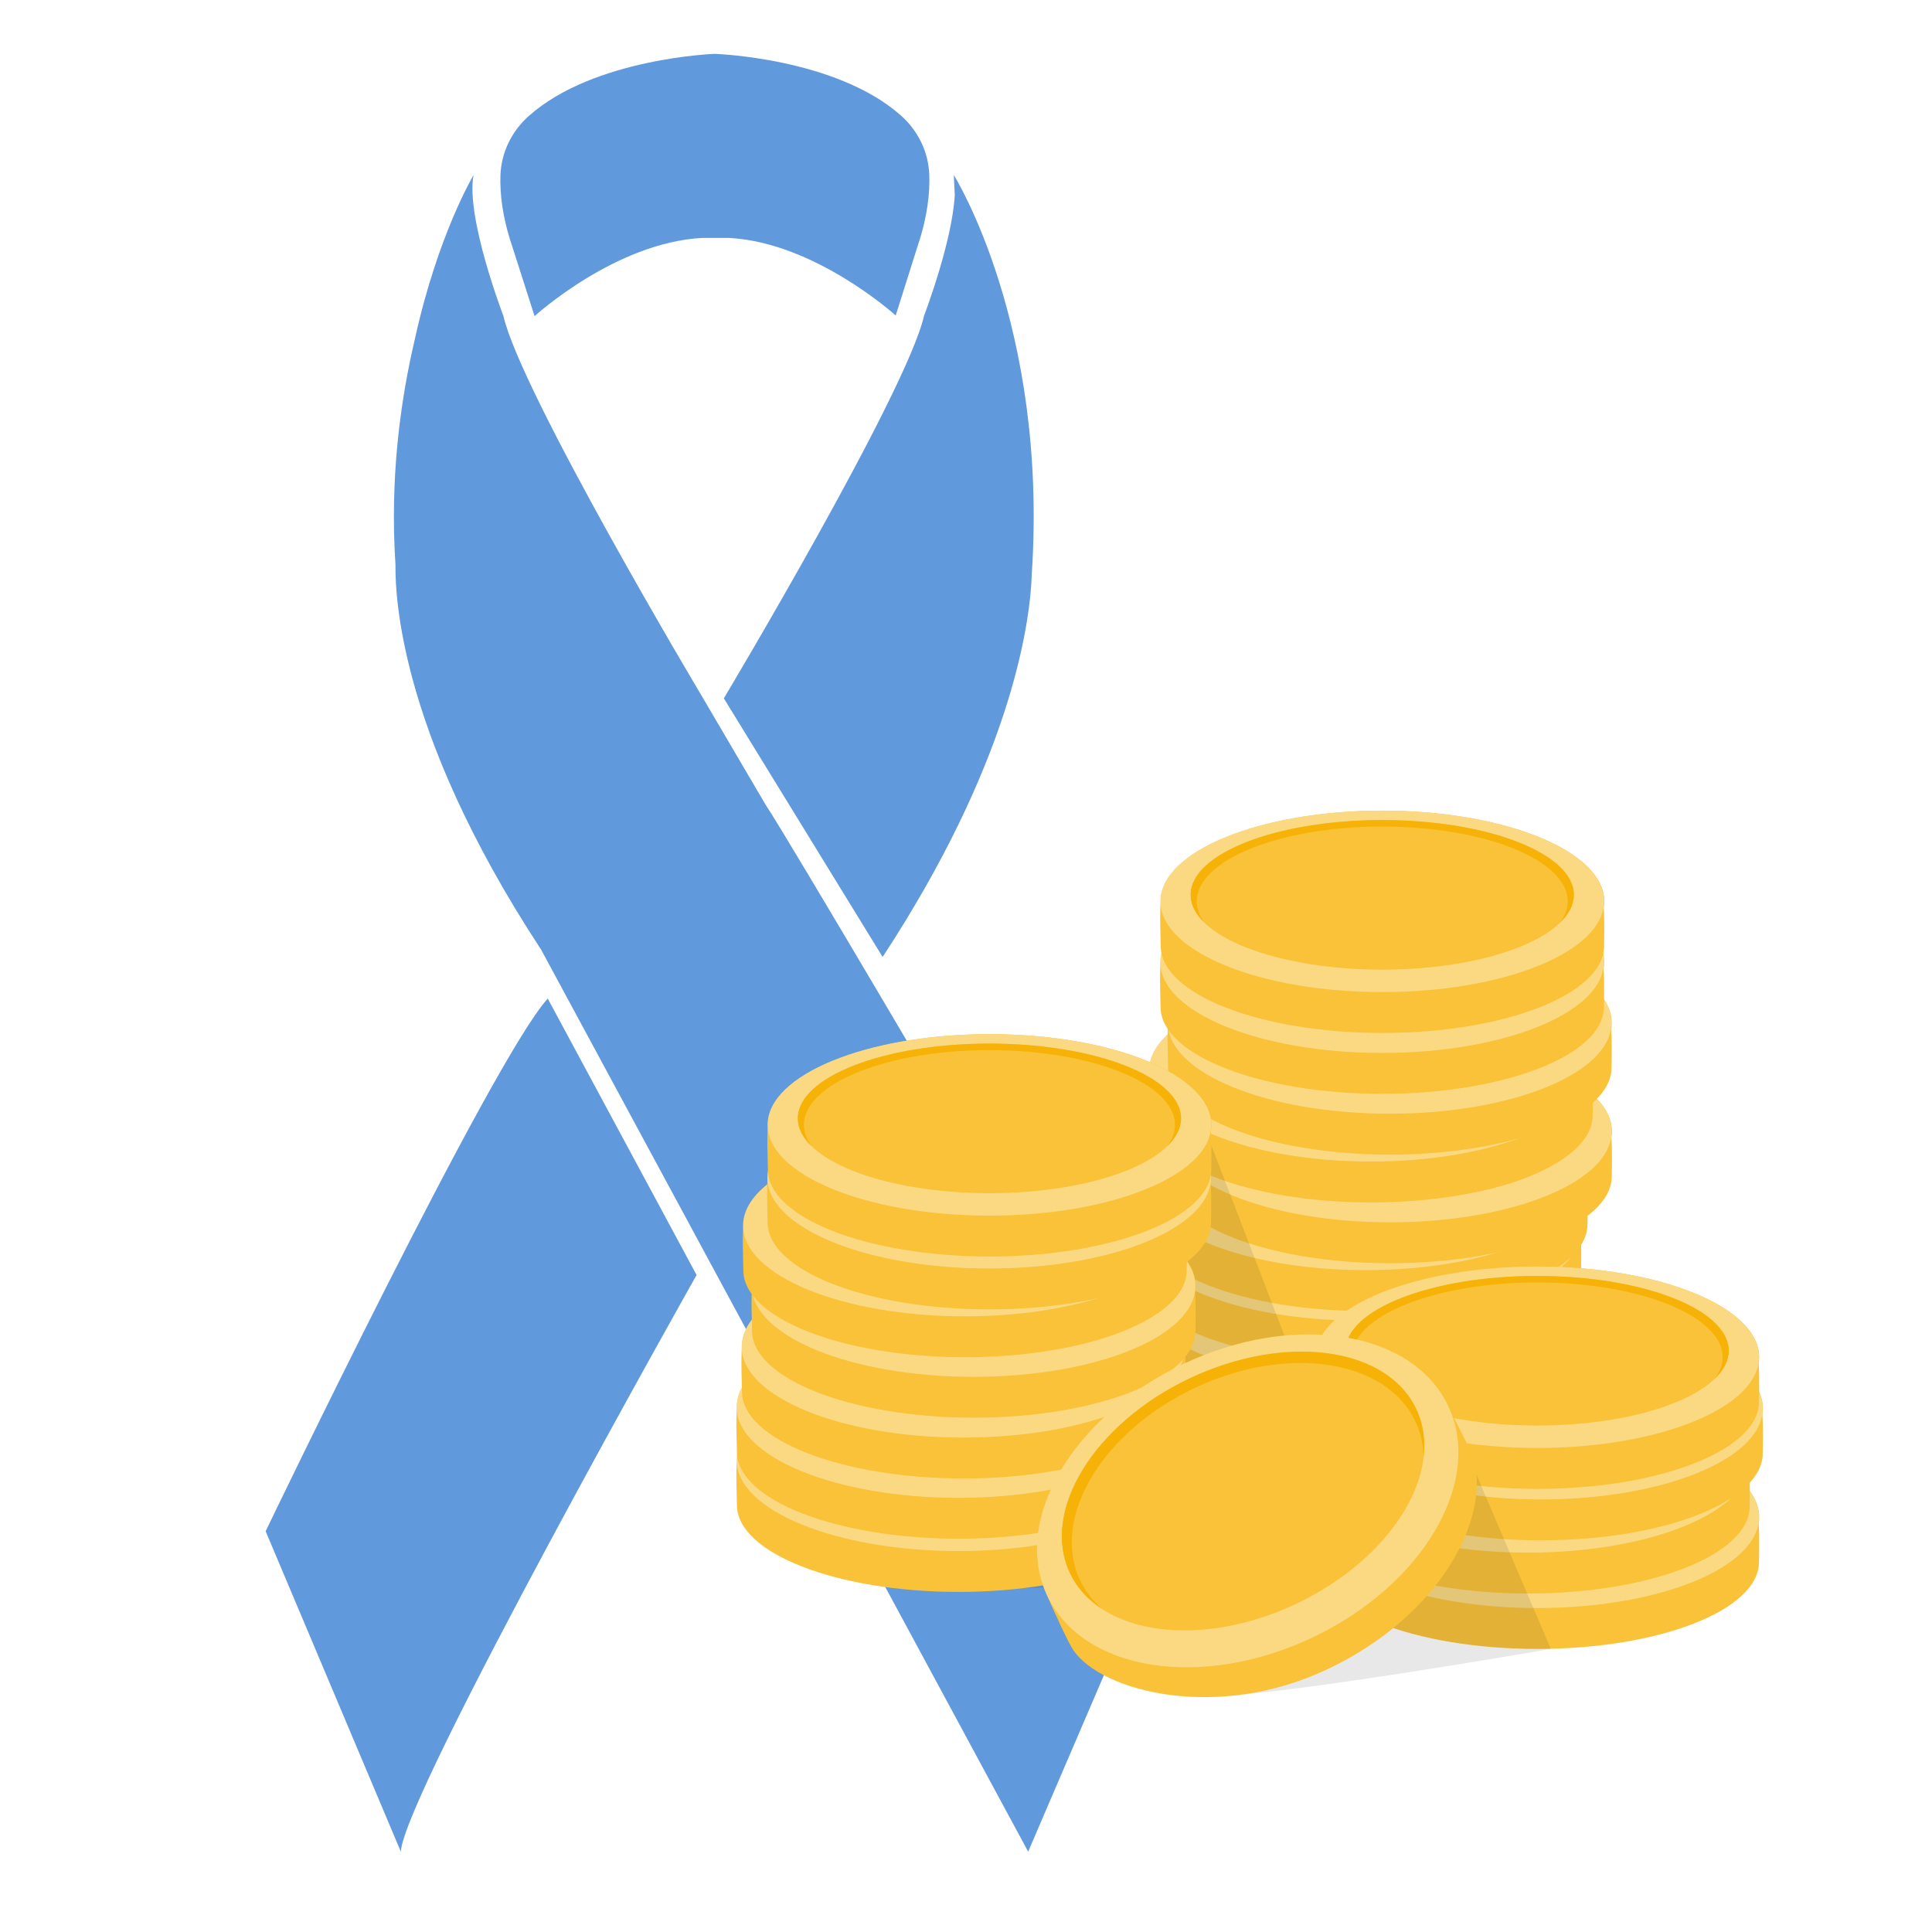 <?xml version="1.0" encoding="UTF-8"?>
<svg width="80px" height="80px" viewBox="0 0 80 80" version="1.1" xmlns="http://www.w3.org/2000/svg" xmlns:xlink="http://www.w3.org/1999/xlink">
    <!-- Generator: Sketch 59.1 (86144) - https://sketch.com -->
    <title>36700.47_icon_a1@2x</title>
    <desc>Created with Sketch.</desc>
    <g id="36700.47_icon_a1" stroke="none" stroke-width="1" fill="none" fill-rule="evenodd">
        <g id="Group-11" transform="translate(11, 2)" fill="#6099DC">
            <path d="M11.136,11.091 C11.136,11.091 14.476,8.035 18.086,7.852 L19.195,7.852 C22.761,8.043 26.089,11.064 26.089,11.064 L27.01,8.149 C27.416,6.937 27.506,5.955 27.48,5.236 C27.445,4.292 27.017,3.411 26.293,2.772 C23.592,0.387 18.591,0.23 18.591,0.23 C18.591,0.23 13.591,0.405 10.899,2.8 C10.178,3.441 9.754,4.324 9.722,5.268 C9.699,5.987 9.792,6.969 10.204,8.18 L11.136,11.091 Z" id="Fill-1"></path>
            <path d="M27.264,11.071 C26.536,14.262 18.973,26.917 18.973,26.917 L25.547,37.625 C30.757,29.685 31.656,23.999 31.724,21.766 C32.403,11.455 28.495,5.249 28.495,5.249 L28.535,6.069 C28.434,8.018 27.264,11.071 27.264,11.071" id="Fill-4"></path>
            <path d="M0,61.405 L5.598,74.673 C5.71,72.322 17.844,50.795 17.844,50.795 L11.681,39.349 C9.385,41.869 0,61.405 0,61.405" id="Fill-8"></path>
            <path d="M29.839,46.682 C29.839,46.682 21.553,32.574 20.714,31.342 L18.015,26.746 C18.015,26.746 10.569,14.262 9.841,11.071 C9.841,11.071 8.274,6.984 8.609,5.249 C8.609,5.249 7.137,7.705 6.186,12.01 C5.569,14.618 5.142,17.83 5.375,21.372 C5.366,22.23 5.466,23.834 6.079,26.104 C6.08,26.108 6.08,26.111 6.081,26.115 L6.081,26.113 C6.834,28.895 8.358,32.677 11.409,37.327 L31.574,74.673 L37.173,61.629 C37.173,61.629 31.742,49.145 29.839,46.682" id="Fill-6"></path>
        </g>
        <g id="Group-108" transform="translate(51.5, 52) scale(-1, 1) translate(-51.5, -52) translate(30, 33)">
            <path d="M25.89,20.385 C25.887,20.301 25.878,20.217 25.861,20.134 C25.848,20.049 25.829,19.98 25.808,19.933 C25.203,18.098 21.36,16.684 16.707,16.684 C11.636,16.684 7.524,18.365 7.524,20.441 C7.524,20.531 7.532,20.62 7.546,20.708 C7.505,21.319 7.532,22.067 7.532,22.292 C7.532,24.28 11.643,25.891 16.712,25.891 C21.782,25.891 25.892,24.28 25.892,22.292 C25.892,22.061 25.942,21.028 25.89,20.385" id="Fill-26" fill="#F9C239"></path>
            <path d="M25.903,20.44 C25.903,22.515 21.791,24.197 16.718,24.197 C11.646,24.197 7.534,22.515 7.534,20.44 C7.534,18.365 11.646,16.683 16.718,16.683 C21.791,16.683 25.903,18.365 25.903,20.44" id="Fill-27" fill="#FBD983"></path>
            <path d="M24.652,20.171 C24.652,21.881 21.1,23.268 16.718,23.268 C12.337,23.268 8.785,21.881 8.785,20.171 C8.785,18.461 12.337,17.074 16.718,17.074 C21.1,17.074 24.652,18.461 24.652,20.171" id="Fill-28" fill="#F9C239"></path>
            <path d="M16.719,17.074 C12.337,17.074 8.785,18.461 8.785,20.171 C8.785,20.579 8.99,20.969 9.358,21.325 C9.151,21.045 9.037,20.748 9.037,20.44 C9.037,18.73 12.477,17.344 16.719,17.344 C20.961,17.344 24.401,18.73 24.401,20.44 C24.401,20.748 24.287,21.045 24.08,21.325 C24.448,20.969 24.653,20.579 24.653,20.171 C24.653,18.461 21.101,17.074 16.719,17.074" id="Fill-29" fill="#F7B207"></path>
            <path d="M25.89,17.868 C25.887,17.784 25.878,17.7 25.861,17.618 C25.848,17.532 25.829,17.464 25.808,17.416 C25.203,15.581 21.36,14.167 16.707,14.167 C11.636,14.167 7.524,15.848 7.524,17.924 C7.524,18.014 7.532,18.103 7.546,18.191 C7.505,18.802 7.532,19.55 7.532,19.775 C7.532,21.763 11.643,23.374 16.712,23.374 C21.782,23.374 25.892,21.763 25.892,19.775 C25.892,19.544 25.942,18.511 25.89,17.868" id="Fill-30" fill="#F9C239"></path>
            <path d="M25.903,17.924 C25.903,19.999 21.791,21.681 16.718,21.681 C11.646,21.681 7.534,19.999 7.534,17.924 C7.534,15.849 11.646,14.167 16.718,14.167 C21.791,14.167 25.903,15.849 25.903,17.924" id="Fill-31" fill="#FBD983"></path>
            <path d="M24.652,17.654 C24.652,19.364 21.1,20.751 16.718,20.751 C12.337,20.751 8.785,19.364 8.785,17.654 C8.785,15.944 12.337,14.557 16.718,14.557 C21.1,14.557 24.652,15.944 24.652,17.654" id="Fill-32" fill="#F9C239"></path>
            <path d="M16.719,14.558 C12.337,14.558 8.785,15.945 8.785,17.655 C8.785,18.063 8.99,18.453 9.358,18.809 C9.151,18.529 9.037,18.232 9.037,17.924 C9.037,16.214 12.477,14.828 16.719,14.828 C20.961,14.828 24.401,16.214 24.401,17.924 C24.401,18.232 24.287,18.529 24.08,18.809 C24.448,18.453 24.653,18.063 24.653,17.655 C24.653,15.945 21.101,14.558 16.719,14.558" id="Fill-33" fill="#F7B207"></path>
            <path d="M25.623,15.781 C25.62,15.697 25.611,15.613 25.595,15.53 C25.581,15.445 25.563,15.376 25.541,15.329 C24.936,13.494 21.093,12.08 16.441,12.08 C11.369,12.08 7.257,13.761 7.257,15.837 C7.257,15.927 7.266,16.016 7.28,16.104 C7.239,16.715 7.266,17.463 7.266,17.688 C7.266,19.676 11.375,21.287 16.445,21.287 C21.516,21.287 25.625,19.676 25.625,17.688 C25.625,17.457 25.675,16.424 25.623,15.781" id="Fill-34" fill="#F9C239"></path>
            <path d="M25.636,15.837 C25.636,17.912 21.525,19.594 16.452,19.594 C11.38,19.594 7.268,17.912 7.268,15.837 C7.268,13.762 11.38,12.08 16.452,12.08 C21.525,12.08 25.636,13.762 25.636,15.837" id="Fill-35" fill="#FBD983"></path>
            <path d="M24.386,15.567 C24.386,17.277 20.833,18.664 16.452,18.664 C12.071,18.664 8.519,17.277 8.519,15.567 C8.519,13.857 12.071,12.47 16.452,12.47 C20.833,12.47 24.386,13.857 24.386,15.567" id="Fill-36" fill="#F9C239"></path>
            <path d="M16.452,12.471 C12.07,12.471 8.518,13.858 8.518,15.568 C8.518,15.976 8.723,16.366 9.091,16.722 C8.883,16.442 8.77,16.145 8.77,15.837 C8.77,14.127 12.21,12.741 16.452,12.741 C20.694,12.741 24.134,14.127 24.134,15.837 C24.134,16.145 24.02,16.442 23.813,16.722 C24.181,16.366 24.386,15.976 24.386,15.568 C24.386,13.858 20.833,12.471 16.452,12.471" id="Fill-37" fill="#F7B207"></path>
            <path d="M24.618,13.801 C24.615,13.717 24.605,13.633 24.59,13.55 C24.575,13.465 24.557,13.396 24.536,13.349 C23.931,11.514 20.087,10.1 15.435,10.1 C10.363,10.1 6.252,11.781 6.252,13.857 C6.252,13.947 6.26,14.036 6.275,14.124 C6.233,14.735 6.26,15.483 6.26,15.708 C6.26,17.696 10.37,19.307 15.44,19.307 C20.51,19.307 24.62,17.696 24.62,15.708 C24.62,15.477 24.67,14.444 24.618,13.801" id="Fill-38" fill="#F9C239"></path>
            <path d="M24.631,13.856 C24.631,15.931 20.519,17.613 15.446,17.613 C10.374,17.613 6.263,15.931 6.263,13.856 C6.263,11.781 10.374,10.099 15.446,10.099 C20.519,10.099 24.631,11.781 24.631,13.856" id="Fill-39" fill="#FBD983"></path>
            <path d="M23.38,13.587 C23.38,15.297 19.828,16.684 15.446,16.684 C11.066,16.684 7.513,15.297 7.513,13.587 C7.513,11.876 11.066,10.49 15.446,10.49 C19.828,10.49 23.38,11.876 23.38,13.587" id="Fill-40" fill="#F9C239"></path>
            <path d="M15.446,10.49 C11.065,10.49 7.512,11.877 7.512,13.587 C7.512,13.995 7.717,14.384 8.085,14.741 C7.878,14.461 7.765,14.164 7.765,13.856 C7.765,12.146 11.204,10.76 15.446,10.76 C19.689,10.76 23.128,12.146 23.128,13.856 C23.128,14.164 23.015,14.461 22.808,14.741 C23.175,14.384 23.38,13.995 23.38,13.587 C23.38,11.877 19.828,10.49 15.446,10.49" id="Fill-41" fill="#F7B207"></path>
            <path d="M25.411,11.284 C25.408,11.2 25.398,11.116 25.382,11.033 C25.368,10.948 25.35,10.88 25.329,10.832 C24.723,8.997 20.88,7.583 16.228,7.583 C11.156,7.583 7.044,9.264 7.044,11.34 C7.044,11.43 7.053,11.519 7.067,11.607 C7.026,12.218 7.053,12.966 7.053,13.191 C7.053,15.179 11.163,16.79 16.232,16.79 C21.303,16.79 25.412,15.179 25.412,13.191 C25.412,12.96 25.462,11.927 25.411,11.284" id="Fill-42" fill="#F9C239"></path>
            <path d="M25.424,11.34 C25.424,13.415 21.312,15.097 16.239,15.097 C11.167,15.097 7.055,13.415 7.055,11.34 C7.055,9.265 11.167,7.583 16.239,7.583 C21.312,7.583 25.424,9.265 25.424,11.34" id="Fill-43" fill="#FBD983"></path>
            <path d="M24.173,11.07 C24.173,12.78 20.621,14.167 16.239,14.167 C11.858,14.167 8.306,12.78 8.306,11.07 C8.306,9.36 11.858,7.973 16.239,7.973 C20.621,7.973 24.173,9.36 24.173,11.07" id="Fill-44" fill="#F9C239"></path>
            <path d="M16.239,7.974 C11.857,7.974 8.305,9.361 8.305,11.071 C8.305,11.479 8.51,11.869 8.878,12.225 C8.671,11.945 8.557,11.648 8.557,11.34 C8.557,9.63 11.997,8.244 16.239,8.244 C20.481,8.244 23.921,9.63 23.921,11.34 C23.921,11.648 23.807,11.945 23.6,12.225 C23.968,11.869 24.173,11.479 24.173,11.071 C24.173,9.361 20.621,7.974 16.239,7.974" id="Fill-45" fill="#F7B207"></path>
            <path d="M24.629,9.304 C24.626,9.22 24.616,9.136 24.601,9.053 C24.586,8.968 24.568,8.9 24.547,8.852 C23.942,7.017 20.098,5.603 15.446,5.603 C10.374,5.603 6.263,7.284 6.263,9.36 C6.263,9.45 6.271,9.539 6.286,9.627 C6.244,10.238 6.271,10.986 6.271,11.211 C6.271,13.199 10.381,14.81 15.451,14.81 C20.521,14.81 24.631,13.199 24.631,11.211 C24.631,10.98 24.681,9.947 24.629,9.304" id="Fill-46" fill="#F9C239"></path>
            <path d="M24.642,9.359 C24.642,11.434 20.529,13.116 15.457,13.116 C10.384,13.116 6.274,11.434 6.274,9.359 C6.274,7.284 10.384,5.602 15.457,5.602 C20.529,5.602 24.642,7.284 24.642,9.359" id="Fill-47" fill="#FBD983"></path>
            <path d="M23.39,9.09 C23.39,10.8 19.838,12.187 15.457,12.187 C11.076,12.187 7.524,10.8 7.524,9.09 C7.524,7.38 11.076,5.993 15.457,5.993 C19.838,5.993 23.39,7.38 23.39,9.09" id="Fill-48" fill="#F9C239"></path>
            <path d="M15.457,5.993 C11.076,5.993 7.523,7.38 7.523,9.09 C7.523,9.498 7.728,9.888 8.096,10.244 C7.889,9.964 7.776,9.667 7.776,9.359 C7.776,7.649 11.215,6.263 15.457,6.263 C19.7,6.263 23.139,7.649 23.139,9.359 C23.139,9.667 23.026,9.964 22.819,10.244 C23.186,9.888 23.391,9.498 23.391,9.09 C23.391,7.38 19.839,5.993 15.457,5.993" id="Fill-49" fill="#F7B207"></path>
            <path d="M24.942,6.787 C24.939,6.703 24.929,6.619 24.913,6.537 C24.899,6.451 24.881,6.383 24.86,6.335 C24.254,4.5 20.411,3.086 15.759,3.086 C10.687,3.086 6.576,4.767 6.576,6.843 C6.576,6.933 6.584,7.022 6.599,7.111 C6.557,7.721 6.584,8.469 6.584,8.694 C6.584,10.682 10.694,12.293 15.763,12.293 C20.834,12.293 24.944,10.682 24.944,8.694 C24.944,8.463 24.993,7.43 24.942,6.787" id="Fill-50" fill="#F9C239"></path>
            <path d="M24.955,6.843 C24.955,8.918 20.843,10.6 15.77,10.6 C10.698,10.6 6.587,8.918 6.587,6.843 C6.587,4.768 10.698,3.086 15.77,3.086 C20.843,3.086 24.955,4.768 24.955,6.843" id="Fill-51" fill="#FBD983"></path>
            <path d="M23.704,6.573 C23.704,8.283 20.152,9.67 15.77,9.67 C11.389,9.67 7.837,8.283 7.837,6.573 C7.837,4.863 11.389,3.476 15.77,3.476 C20.152,3.476 23.704,4.863 23.704,6.573" id="Fill-52" fill="#F9C239"></path>
            <path d="M15.77,3.477 C11.388,3.477 7.836,4.864 7.836,6.574 C7.836,6.981 8.041,7.372 8.409,7.728 C8.202,7.447 8.088,7.151 8.088,6.843 C8.088,5.133 11.528,3.747 15.77,3.747 C20.012,3.747 23.452,5.133 23.452,6.843 C23.452,7.151 23.338,7.447 23.131,7.728 C23.499,7.372 23.704,6.981 23.704,6.574 C23.704,4.864 20.152,3.477 15.77,3.477" id="Fill-53" fill="#F7B207"></path>
            <path d="M24.936,4.268 C24.933,4.183 24.923,4.099 24.907,4.016 C24.893,3.932 24.875,3.862 24.854,3.816 C24.248,1.98 20.405,0.566 15.753,0.566 C10.681,0.566 6.569,2.248 6.569,4.324 C6.569,4.413 6.578,4.502 6.592,4.59 C6.551,5.202 6.578,5.949 6.578,6.175 C6.578,8.162 10.688,9.773 15.757,9.773 C20.828,9.773 24.937,8.162 24.937,6.175 C24.937,5.944 24.987,4.91 24.936,4.268" id="Fill-54" fill="#F9C239"></path>
            <path d="M24.948,4.323 C24.948,6.397 20.837,8.08 15.764,8.08 C10.692,8.08 6.58,6.397 6.58,4.323 C6.58,2.248 10.692,0.566 15.764,0.566 C20.837,0.566 24.948,2.248 24.948,4.323" id="Fill-55" fill="#FBD983"></path>
            <path d="M23.698,4.053 C23.698,5.764 20.146,7.15 15.764,7.15 C11.383,7.15 7.831,5.764 7.831,4.053 C7.831,2.343 11.383,0.957 15.764,0.957 C20.146,0.957 23.698,2.343 23.698,4.053" id="Fill-56" fill="#F9C239"></path>
            <path d="M15.764,0.957 C11.383,0.957 7.83,2.342 7.83,4.053 C7.83,4.462 8.036,4.851 8.403,5.207 C8.197,4.926 8.082,4.63 8.082,4.324 C8.082,2.612 11.523,1.226 15.764,1.226 C20.006,1.226 23.447,2.612 23.447,4.324 C23.447,4.63 23.332,4.926 23.125,5.207 C23.494,4.851 23.698,4.462 23.698,4.053 C23.698,2.342 20.146,0.957 15.764,0.957" id="Fill-57" fill="#F7B207"></path>
            <polygon id="Fill-58" fill-opacity="0.1" fill="#171A1E" points="23.038 13.916 15.839 32.655 35.772 32.786"></polygon>
            <path d="M42.484,27.412 C42.481,27.328 42.471,27.244 42.456,27.161 C42.441,27.076 42.423,27.007 42.402,26.96 C41.796,25.125 37.953,23.711 33.301,23.711 C28.229,23.711 24.118,25.392 24.118,27.468 C24.118,27.558 24.126,27.647 24.141,27.735 C24.099,28.346 24.126,29.094 24.126,29.319 C24.126,31.307 28.236,32.918 33.306,32.918 C38.376,32.918 42.486,31.307 42.486,29.319 C42.486,29.088 42.536,28.055 42.484,27.412" id="Fill-59" fill="#F9C239"></path>
            <path d="M42.497,27.468 C42.497,29.543 38.385,31.225 33.312,31.225 C28.24,31.225 24.129,29.543 24.129,27.468 C24.129,25.393 28.24,23.711 33.312,23.711 C38.385,23.711 42.497,25.393 42.497,27.468" id="Fill-60" fill="#FBD983"></path>
            <path d="M41.246,27.198 C41.246,28.908 37.694,30.295 33.312,30.295 C28.932,30.295 25.379,28.908 25.379,27.198 C25.379,25.488 28.932,24.101 33.312,24.101 C37.694,24.101 41.246,25.488 41.246,27.198" id="Fill-61" fill="#F9C239"></path>
            <path d="M33.312,24.102 C28.931,24.102 25.378,25.488 25.378,27.198 C25.378,27.607 25.583,27.995 25.951,28.352 C25.744,28.073 25.631,27.776 25.631,27.468 C25.631,25.758 29.07,24.372 33.312,24.372 C37.554,24.372 40.994,25.758 40.994,27.468 C40.994,27.776 40.881,28.073 40.673,28.352 C41.041,27.995 41.246,27.607 41.246,27.198 C41.246,25.488 37.694,24.102 33.312,24.102" id="Fill-62" fill="#F7B207"></path>
            <path d="M42.484,25.209 C42.481,25.124 42.471,25.041 42.456,24.958 C42.441,24.873 42.423,24.804 42.402,24.757 C41.796,22.922 37.953,21.507 33.301,21.507 C28.229,21.507 24.118,23.189 24.118,25.265 C24.118,25.355 24.126,25.443 24.141,25.532 C24.099,26.143 24.126,26.891 24.126,27.116 C24.126,29.104 28.236,30.714 33.306,30.714 C38.376,30.714 42.486,29.104 42.486,27.116 C42.486,26.885 42.536,25.852 42.484,25.209" id="Fill-63" fill="#F9C239"></path>
            <path d="M42.497,25.265 C42.497,27.34 38.385,29.022 33.312,29.022 C28.24,29.022 24.129,27.34 24.129,25.265 C24.129,23.19 28.24,21.507 33.312,21.507 C38.385,21.507 42.497,23.19 42.497,25.265" id="Fill-64" fill="#FBD983"></path>
            <path d="M41.246,24.995 C41.246,26.705 37.694,28.092 33.312,28.092 C28.932,28.092 25.379,26.705 25.379,24.995 C25.379,23.284 28.932,21.898 33.312,21.898 C37.694,21.898 41.246,23.284 41.246,24.995" id="Fill-65" fill="#F9C239"></path>
            <path d="M33.312,21.898 C28.931,21.898 25.378,23.284 25.378,24.995 C25.378,25.403 25.583,25.792 25.951,26.149 C25.744,25.869 25.631,25.572 25.631,25.264 C25.631,23.553 29.07,22.168 33.312,22.168 C37.554,22.168 40.994,23.553 40.994,25.264 C40.994,25.572 40.881,25.869 40.673,26.149 C41.041,25.792 41.246,25.403 41.246,24.995 C41.246,23.284 37.694,21.898 33.312,21.898" id="Fill-66" fill="#F7B207"></path>
            <path d="M42.275,22.714 C42.272,22.63 42.263,22.547 42.247,22.464 C42.232,22.379 42.215,22.31 42.193,22.262 C41.588,20.428 37.744,19.013 33.093,19.013 C28.021,19.013 23.909,20.695 23.909,22.77 C23.909,22.86 23.917,22.949 23.932,23.038 C23.89,23.648 23.917,24.396 23.917,24.621 C23.917,26.609 28.027,28.22 33.097,28.22 C38.167,28.22 42.277,26.609 42.277,24.621 C42.277,24.39 42.327,23.357 42.275,22.714" id="Fill-67" fill="#F9C239"></path>
            <path d="M42.288,22.77 C42.288,24.845 38.177,26.527 33.104,26.527 C28.032,26.527 23.92,24.845 23.92,22.77 C23.92,20.695 28.032,19.012 33.104,19.012 C38.177,19.012 42.288,20.695 42.288,22.77" id="Fill-68" fill="#FBD983"></path>
            <path d="M41.037,22.5 C41.037,24.211 37.485,25.597 33.104,25.597 C28.723,25.597 25.171,24.211 25.171,22.5 C25.171,20.79 28.723,19.403 33.104,19.403 C37.485,19.403 41.037,20.79 41.037,22.5" id="Fill-69" fill="#F9C239"></path>
            <path d="M33.104,19.403 C28.722,19.403 25.17,20.79 25.17,22.5 C25.17,22.908 25.375,23.298 25.742,23.654 C25.535,23.374 25.422,23.077 25.422,22.769 C25.422,21.059 28.861,19.674 33.104,19.674 C37.346,19.674 40.785,21.059 40.785,22.769 C40.785,23.077 40.672,23.374 40.465,23.654 C40.833,23.298 41.037,22.908 41.037,22.5 C41.037,20.79 37.485,19.403 33.104,19.403" id="Fill-70" fill="#F7B207"></path>
            <path d="M41.858,20.198 C41.855,20.113 41.845,20.03 41.829,19.947 C41.815,19.862 41.797,19.793 41.776,19.746 C41.17,17.911 37.327,16.496 32.675,16.496 C27.603,16.496 23.491,18.178 23.491,20.254 C23.491,20.344 23.5,20.432 23.514,20.521 C23.473,21.132 23.5,21.88 23.5,22.105 C23.5,24.093 27.61,25.703 32.679,25.703 C37.75,25.703 41.859,24.093 41.859,22.105 C41.859,21.874 41.909,20.841 41.858,20.198" id="Fill-71" fill="#F9C239"></path>
            <path d="M41.87,20.254 C41.87,22.328 37.759,24.011 32.686,24.011 C27.614,24.011 23.502,22.328 23.502,20.254 C23.502,18.179 27.614,16.496 32.686,16.496 C37.759,16.496 41.87,18.179 41.87,20.254" id="Fill-72" fill="#FBD983"></path>
            <path d="M40.62,19.984 C40.62,21.694 37.068,23.08 32.686,23.08 C28.305,23.08 24.753,21.694 24.753,19.984 C24.753,18.273 28.305,16.887 32.686,16.887 C37.068,16.887 40.62,18.273 40.62,19.984" id="Fill-73" fill="#F9C239"></path>
            <path d="M32.686,16.888 C28.304,16.888 24.752,18.274 24.752,19.985 C24.752,20.393 24.957,20.782 25.325,21.139 C25.118,20.859 25.004,20.562 25.004,20.254 C25.004,18.543 28.444,17.158 32.686,17.158 C36.928,17.158 40.368,18.543 40.368,20.254 C40.368,20.562 40.254,20.859 40.047,21.139 C40.415,20.782 40.62,20.393 40.62,19.985 C40.62,18.274 37.068,16.888 32.686,16.888" id="Fill-74" fill="#F7B207"></path>
            <path d="M42.218,17.693 C42.215,17.609 42.205,17.525 42.189,17.442 C42.175,17.357 42.157,17.288 42.136,17.241 C41.53,15.406 37.687,13.992 33.035,13.992 C27.963,13.992 23.852,15.673 23.852,17.749 C23.852,17.839 23.86,17.928 23.875,18.016 C23.833,18.627 23.86,19.375 23.86,19.6 C23.86,21.588 27.97,23.199 33.039,23.199 C38.11,23.199 42.22,21.588 42.22,19.6 C42.22,19.369 42.269,18.336 42.218,17.693" id="Fill-75" fill="#F9C239"></path>
            <path d="M42.23,17.749 C42.23,19.824 38.118,21.506 33.045,21.506 C27.973,21.506 23.862,19.824 23.862,17.749 C23.862,15.674 27.973,13.992 33.045,13.992 C38.118,13.992 42.23,15.674 42.23,17.749" id="Fill-76" fill="#FBD983"></path>
            <path d="M40.979,17.48 C40.979,19.189 37.427,20.576 33.045,20.576 C28.664,20.576 25.112,19.189 25.112,17.48 C25.112,15.77 28.664,14.383 33.045,14.383 C37.427,14.383 40.979,15.77 40.979,17.48" id="Fill-77" fill="#F9C239"></path>
            <path d="M33.046,14.383 C28.664,14.383 25.112,15.77 25.112,17.48 C25.112,17.888 25.317,18.278 25.685,18.634 C25.478,18.354 25.364,18.057 25.364,17.749 C25.364,16.039 28.804,14.653 33.046,14.653 C37.288,14.653 40.728,16.039 40.728,17.749 C40.728,18.057 40.614,18.354 40.407,18.634 C40.775,18.278 40.98,17.888 40.98,17.48 C40.98,15.77 37.428,14.383 33.046,14.383" id="Fill-78" fill="#F7B207"></path>
            <path d="M41.213,15.713 C41.209,15.629 41.2,15.545 41.184,15.462 C41.17,15.377 41.152,15.308 41.13,15.261 C40.525,13.426 36.682,12.012 32.03,12.012 C26.958,12.012 22.846,13.693 22.846,15.769 C22.846,15.859 22.855,15.948 22.869,16.036 C22.828,16.647 22.855,17.395 22.855,17.62 C22.855,19.608 26.964,21.218 32.034,21.218 C37.105,21.218 41.214,19.608 41.214,17.62 C41.214,17.389 41.264,16.356 41.213,15.713" id="Fill-79" fill="#F9C239"></path>
            <path d="M41.224,15.768 C41.224,17.843 37.114,19.526 32.041,19.526 C26.968,19.526 22.857,17.843 22.857,15.768 C22.857,13.694 26.968,12.011 32.041,12.011 C37.114,12.011 41.224,13.694 41.224,15.768" id="Fill-80" fill="#FBD983"></path>
            <path d="M39.974,15.499 C39.974,17.209 36.422,18.596 32.041,18.596 C27.66,18.596 24.108,17.209 24.108,15.499 C24.108,13.788 27.66,12.402 32.041,12.402 C36.422,12.402 39.974,13.788 39.974,15.499" id="Fill-81" fill="#F9C239"></path>
            <path d="M32.041,12.402 C27.659,12.402 24.107,13.788 24.107,15.499 C24.107,15.907 24.312,16.296 24.68,16.653 C24.472,16.373 24.359,16.076 24.359,15.768 C24.359,14.058 27.799,12.672 32.041,12.672 C36.283,12.672 39.723,14.058 39.723,15.768 C39.723,16.076 39.609,16.373 39.402,16.653 C39.77,16.296 39.975,15.907 39.975,15.499 C39.975,13.788 36.422,12.402 32.041,12.402" id="Fill-82" fill="#F7B207"></path>
            <path d="M41.202,13.523 C41.198,13.439 41.189,13.355 41.173,13.273 C41.159,13.187 41.141,13.119 41.119,13.071 C40.514,11.236 36.671,9.822 32.019,9.822 C26.947,9.822 22.835,11.503 22.835,13.579 C22.835,13.669 22.844,13.758 22.858,13.846 C22.817,14.457 22.844,15.205 22.844,15.43 C22.844,17.418 26.953,19.029 32.023,19.029 C37.094,19.029 41.203,17.418 41.203,15.43 C41.203,15.199 41.253,14.166 41.202,13.523" id="Fill-83" fill="#F9C239"></path>
            <path d="M41.214,13.579 C41.214,15.654 37.103,17.336 32.03,17.336 C26.958,17.336 22.846,15.654 22.846,13.579 C22.846,11.504 26.958,9.822 32.03,9.822 C37.103,9.822 41.214,11.504 41.214,13.579" id="Fill-84" fill="#FBD983"></path>
            <path d="M39.964,13.309 C39.964,15.02 36.411,16.407 32.03,16.407 C27.649,16.407 24.097,15.02 24.097,13.309 C24.097,11.6 27.649,10.213 32.03,10.213 C36.411,10.213 39.964,11.6 39.964,13.309" id="Fill-85" fill="#F9C239"></path>
            <path d="M32.03,10.213 C27.648,10.213 24.096,11.6 24.096,13.31 C24.096,13.718 24.301,14.108 24.669,14.464 C24.461,14.184 24.348,13.887 24.348,13.579 C24.348,11.869 27.788,10.483 32.03,10.483 C36.272,10.483 39.712,11.869 39.712,13.579 C39.712,13.887 39.598,14.184 39.391,14.464 C39.759,14.108 39.964,13.718 39.964,13.31 C39.964,11.6 36.411,10.213 32.03,10.213" id="Fill-86" fill="#F7B207"></path>
            <path d="M18.522,29.772 C18.519,29.688 18.509,29.604 18.493,29.521 C18.479,29.436 18.461,29.367 18.44,29.32 C17.834,27.485 13.991,26.071 9.339,26.071 C4.267,26.071 0.155,27.752 0.155,29.828 C0.155,29.918 0.164,30.007 0.178,30.095 C0.137,30.706 0.164,31.454 0.164,31.679 C0.164,33.667 4.273,35.278 9.343,35.278 C14.414,35.278 18.523,33.667 18.523,31.679 C18.523,31.448 18.573,30.415 18.522,29.772" id="Fill-87" fill="#F9C239"></path>
            <path d="M18.534,29.828 C18.534,31.903 14.423,33.585 9.35,33.585 C4.278,33.585 0.166,31.903 0.166,29.828 C0.166,27.753 4.278,26.071 9.35,26.071 C14.423,26.071 18.534,27.753 18.534,29.828" id="Fill-88" fill="#FBD983"></path>
            <path d="M17.284,29.559 C17.284,31.269 13.732,32.656 9.35,32.656 C4.969,32.656 1.417,31.269 1.417,29.559 C1.417,27.848 4.969,26.462 9.35,26.462 C13.732,26.462 17.284,27.848 17.284,29.559" id="Fill-89" fill="#F9C239"></path>
            <path d="M9.351,26.462 C4.968,26.462 1.417,27.849 1.417,29.559 C1.417,29.967 1.621,30.356 1.99,30.713 C1.782,30.433 1.669,30.136 1.669,29.828 C1.669,28.118 5.109,26.732 9.351,26.732 C13.592,26.732 17.032,28.118 17.032,29.828 C17.032,30.136 16.919,30.433 16.712,30.713 C17.079,30.356 17.285,29.967 17.285,29.559 C17.285,27.849 13.732,26.462 9.351,26.462" id="Fill-90" fill="#F7B207"></path>
            <path d="M18.91,27.479 C18.907,27.395 18.898,27.311 18.882,27.227 C18.867,27.142 18.849,27.075 18.828,27.026 C18.223,25.192 14.379,23.777 9.727,23.777 C4.655,23.777 0.544,25.459 0.544,27.535 C0.544,27.625 0.552,27.713 0.567,27.802 C0.525,28.413 0.552,29.16 0.552,29.386 C0.552,31.373 4.662,32.984 9.732,32.984 C14.802,32.984 18.912,31.373 18.912,29.386 C18.912,29.154 18.962,28.122 18.91,27.479" id="Fill-91" fill="#F9C239"></path>
            <path d="M18.923,27.534 C18.923,29.609 14.811,31.291 9.738,31.291 C4.667,31.291 0.555,29.609 0.555,27.534 C0.555,25.459 4.667,23.777 9.738,23.777 C14.811,23.777 18.923,25.459 18.923,27.534" id="Fill-92" fill="#FBD983"></path>
            <path d="M17.672,27.265 C17.672,28.975 14.12,30.362 9.738,30.362 C5.358,30.362 1.806,28.975 1.806,27.265 C1.806,25.555 5.358,24.168 9.738,24.168 C14.12,24.168 17.672,25.555 17.672,27.265" id="Fill-93" fill="#F9C239"></path>
            <path d="M9.738,24.168 C5.357,24.168 1.805,25.555 1.805,27.265 C1.805,27.673 2.009,28.063 2.377,28.419 C2.17,28.139 2.057,27.842 2.057,27.534 C2.057,25.824 5.496,24.438 9.738,24.438 C13.981,24.438 17.42,25.824 17.42,27.534 C17.42,27.842 17.307,28.139 17.1,28.419 C17.467,28.063 17.672,27.673 17.672,27.265 C17.672,25.555 14.12,24.168 9.738,24.168" id="Fill-94" fill="#F7B207"></path>
            <path d="M18.366,25.275 C18.363,25.191 18.354,25.107 18.338,25.024 C18.324,24.939 18.306,24.871 18.284,24.823 C17.679,22.988 13.836,21.574 9.184,21.574 C4.112,21.574 0,23.255 0,25.331 C0,25.421 0.009,25.51 0.023,25.598 C-0.018,26.209 0.009,26.957 0.009,27.182 C0.009,29.17 4.118,30.781 9.188,30.781 C14.259,30.781 18.368,29.17 18.368,27.182 C18.368,26.951 18.418,25.918 18.366,25.275" id="Fill-95" fill="#F9C239"></path>
            <path d="M18.379,25.331 C18.379,27.406 14.268,29.088 9.195,29.088 C4.123,29.088 0.011,27.406 0.011,25.331 C0.011,23.256 4.123,21.574 9.195,21.574 C14.268,21.574 18.379,23.256 18.379,25.331" id="Fill-96" fill="#FBD983"></path>
            <path d="M17.129,25.061 C17.129,26.771 13.576,28.159 9.195,28.159 C4.814,28.159 1.262,26.771 1.262,25.061 C1.262,23.352 4.814,21.965 9.195,21.965 C13.576,21.965 17.129,23.352 17.129,25.061" id="Fill-97" fill="#F9C239"></path>
            <path d="M9.195,21.965 C4.813,21.965 1.261,23.352 1.261,25.062 C1.261,25.47 1.466,25.86 1.834,26.216 C1.626,25.936 1.513,25.639 1.513,25.331 C1.513,23.621 4.952,22.235 9.195,22.235 C13.437,22.235 16.876,23.621 16.876,25.331 C16.876,25.639 16.763,25.936 16.556,26.216 C16.924,25.86 17.129,25.47 17.129,25.062 C17.129,23.352 13.576,21.965 9.195,21.965" id="Fill-98" fill="#F7B207"></path>
            <path d="M18.522,23.145 C18.519,23.061 18.509,22.977 18.493,22.895 C18.479,22.808 18.461,22.741 18.44,22.692 C17.834,20.858 13.991,19.444 9.339,19.444 C4.267,19.444 0.155,21.125 0.155,23.201 C0.155,23.291 0.164,23.38 0.178,23.468 C0.137,24.078 0.164,24.826 0.164,25.052 C0.164,27.04 4.273,28.651 9.343,28.651 C14.414,28.651 18.523,27.04 18.523,25.052 C18.523,24.82 18.573,23.788 18.522,23.145" id="Fill-99" fill="#F9C239"></path>
            <path d="M18.534,23.2 C18.534,25.275 14.423,26.957 9.35,26.957 C4.278,26.957 0.166,25.275 0.166,23.2 C0.166,21.125 4.278,19.443 9.35,19.443 C14.423,19.443 18.534,21.125 18.534,23.2" id="Fill-100" fill="#FBD983"></path>
            <path d="M17.284,22.931 C17.284,24.641 13.732,26.028 9.35,26.028 C4.969,26.028 1.417,24.641 1.417,22.931 C1.417,21.221 4.969,19.834 9.35,19.834 C13.732,19.834 17.284,21.221 17.284,22.931" id="Fill-101" fill="#F9C239"></path>
            <path d="M9.351,19.834 C4.968,19.834 1.417,21.221 1.417,22.931 C1.417,23.339 1.621,23.729 1.99,24.085 C1.782,23.805 1.669,23.508 1.669,23.2 C1.669,21.49 5.109,20.104 9.351,20.104 C13.592,20.104 17.032,21.49 17.032,23.2 C17.032,23.508 16.919,23.805 16.712,24.085 C17.079,23.729 17.285,23.339 17.285,22.931 C17.285,21.221 13.732,19.834 9.351,19.834" id="Fill-102" fill="#F7B207"></path>
            <path d="M13.238,24.836 L8.785,35.278 C8.785,35.278 21.683,37.524 23.4,37.224 C25.118,36.925 13.238,24.836 13.238,24.836" id="Fill-103" fill-opacity="0.1" fill="#171A1E"></path>
            <path d="M29.731,32.845 C29.781,32.734 29.824,32.62 29.86,32.505 C29.9,32.388 29.927,32.29 29.937,32.219 C30.527,29.56 27.931,26.064 23.728,24.072 C19.145,21.899 14.386,22.337 13.1,25.051 C13.044,25.169 12.996,25.289 12.955,25.412 C12.54,26.192 12.041,27.16 11.96,27.477 C11.319,29.991 13.443,33.944 18.024,36.115 C22.605,38.286 27.37,37.049 28.55,35.34 C28.741,35.065 29.378,33.707 29.731,32.845" id="Fill-104" fill="#F9C239"></path>
            <path d="M29.634,33.08 C28.153,36.205 23.236,36.978 18.653,34.806 C14.07,32.633 11.555,28.338 13.036,25.213 C14.518,22.087 19.434,21.314 24.018,23.486 C28.601,25.659 31.115,29.954 29.634,33.08" id="Fill-105" fill="#FBD983"></path>
            <path d="M28.696,32.138 C27.475,34.714 23.275,35.282 19.316,33.405 C15.357,31.528 13.137,27.918 14.358,25.342 C15.579,22.766 19.779,22.2 23.738,24.075 C27.697,25.952 29.917,29.562 28.696,32.138" id="Fill-106" fill="#F9C239"></path>
            <path d="M23.738,24.075 C19.779,22.199 15.579,22.765 14.358,25.342 C14.066,25.957 13.973,26.631 14.05,27.326 C14.064,26.814 14.174,26.319 14.393,25.856 C15.614,23.28 19.712,22.665 23.546,24.481 C27.379,26.299 29.497,29.86 28.276,32.436 C28.056,32.899 27.742,33.298 27.355,33.632 C27.942,33.252 28.405,32.753 28.696,32.138 C29.917,29.561 27.697,25.952 23.738,24.075" id="Fill-107" fill="#F7B207"></path>
        </g>
    </g>
</svg>
